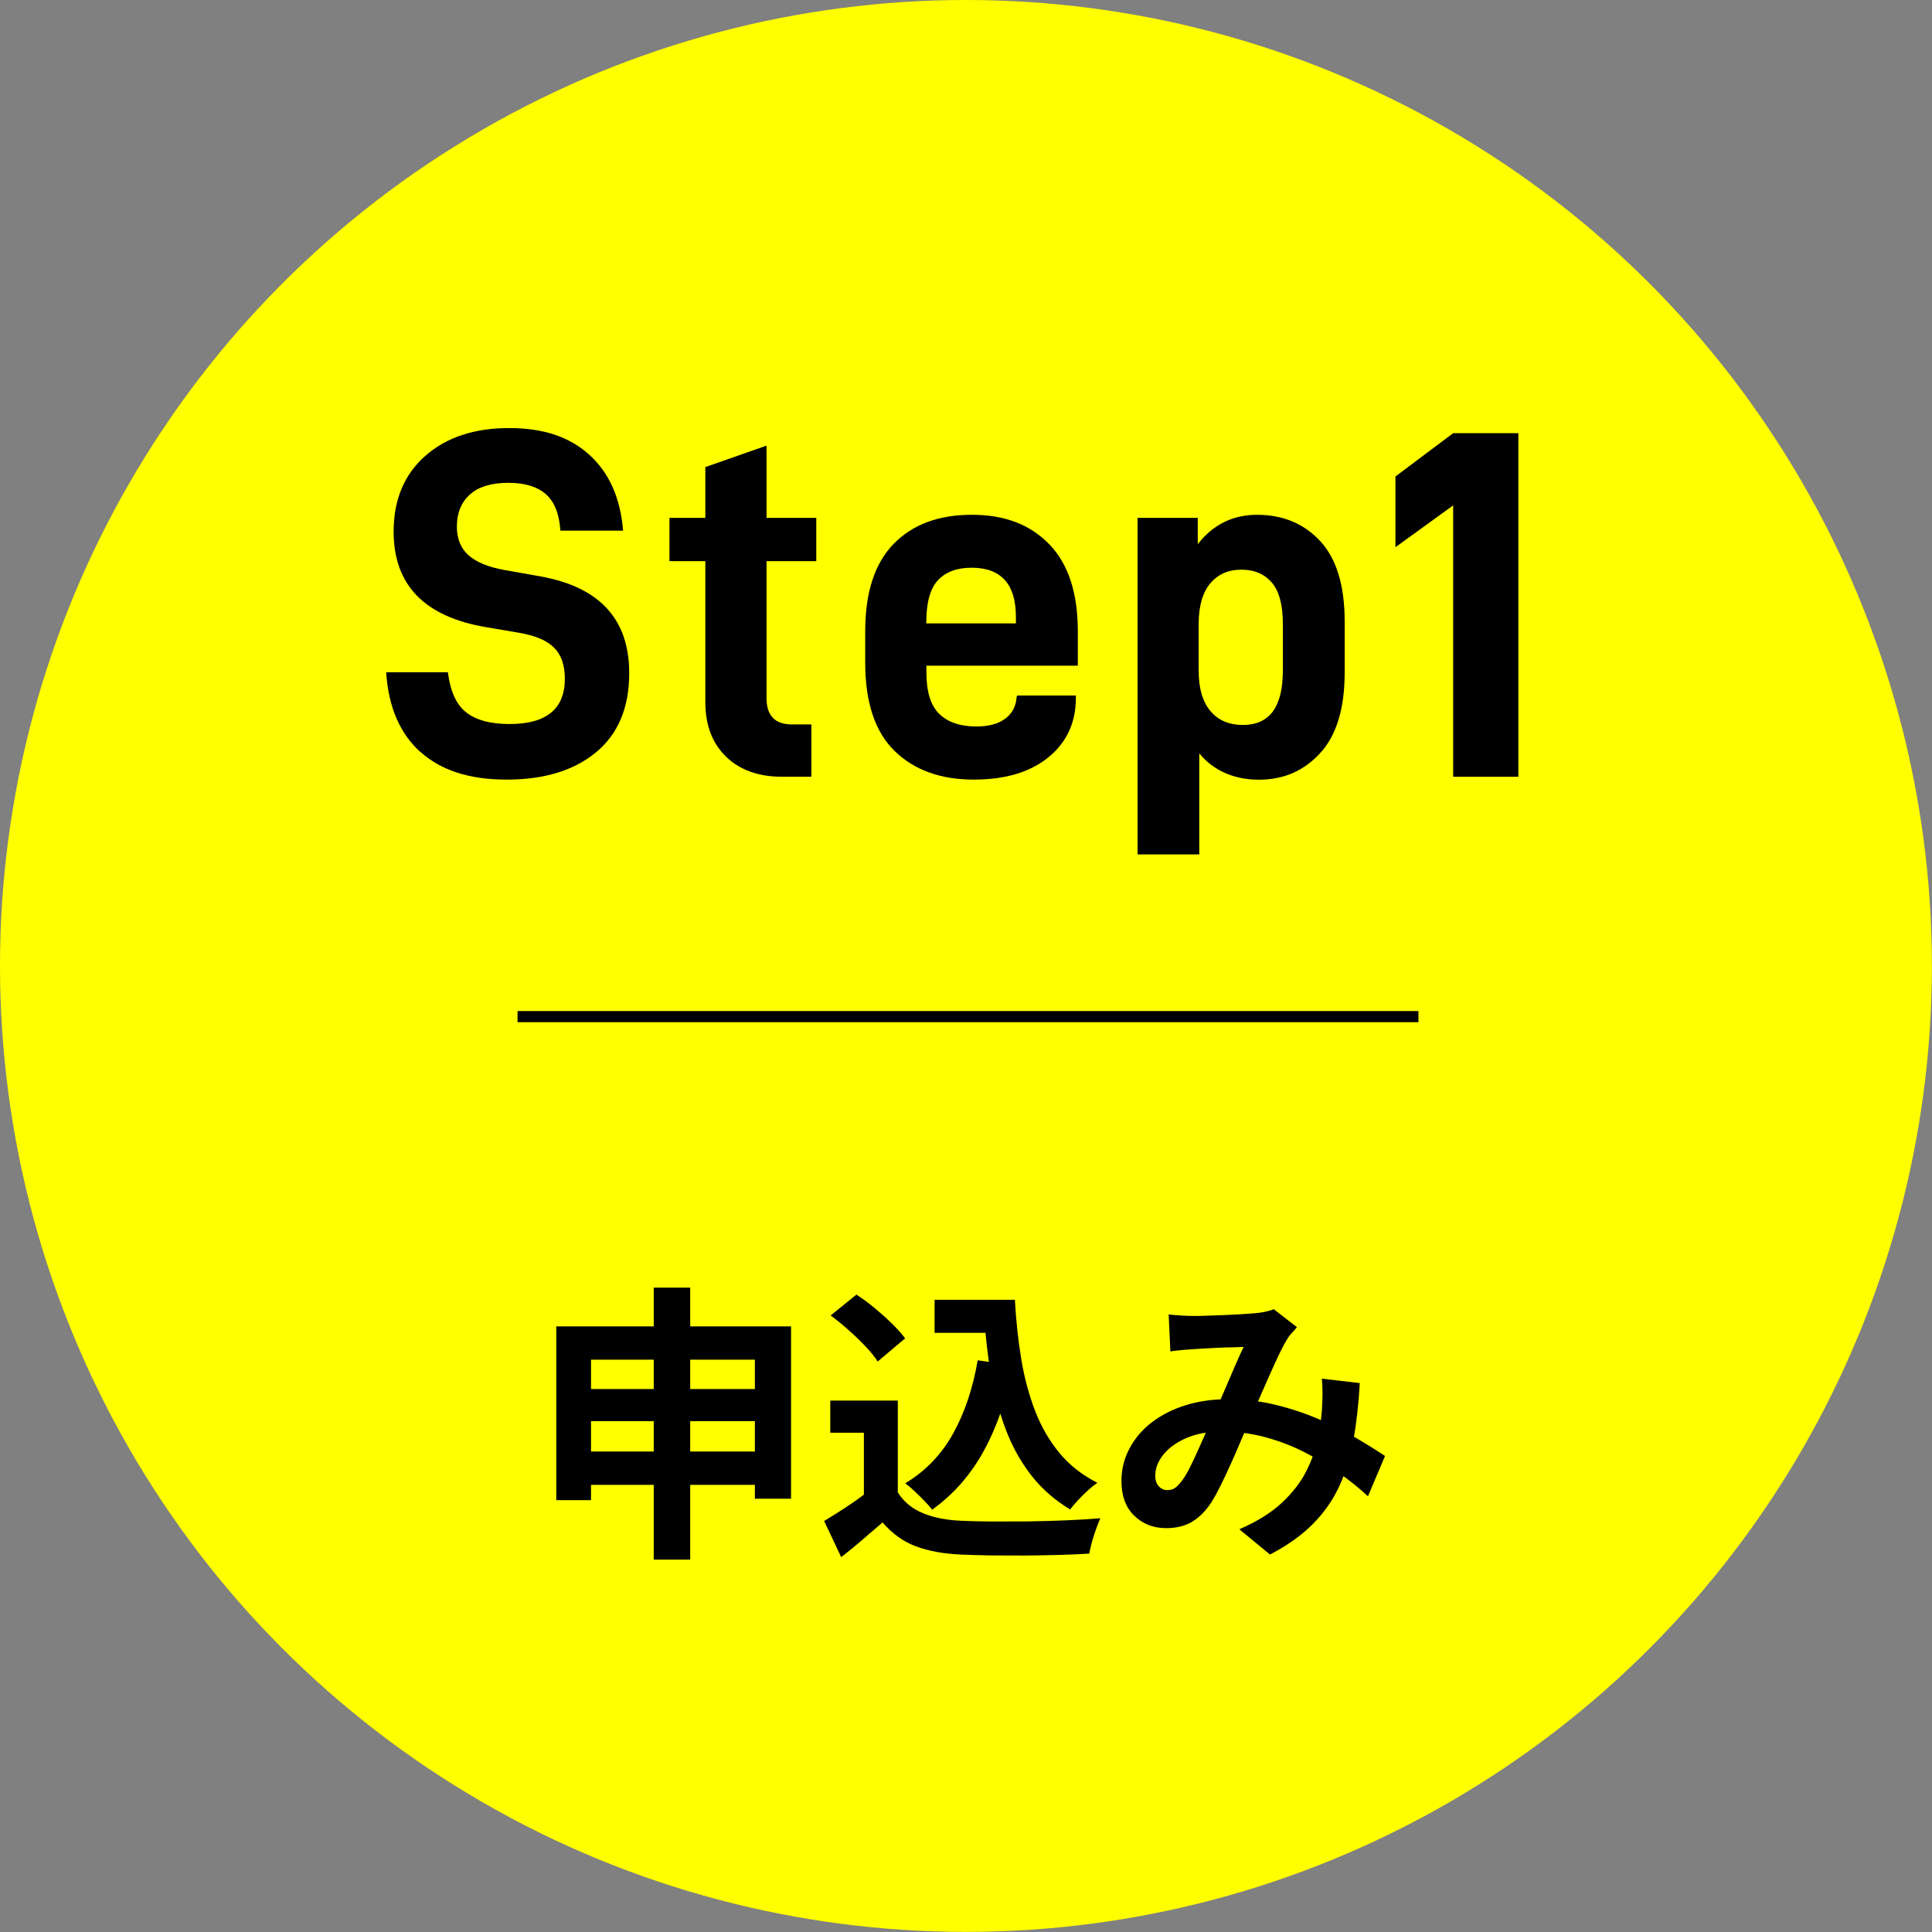 <?xml version="1.0" encoding="UTF-8"?>
<svg id="_レイヤー_2" data-name="レイヤー 2" xmlns="http://www.w3.org/2000/svg" width="189.11" height="189.11" viewBox="0 0 189.11 189.11">
  <rect x="0" y="0" width="189.11" height="189.11" fill="#808080" stroke="none"/>
  <defs>
    <style>
      .cls-1 {
        fill: #ff0;
      }

      .cls-2 {
        stroke: #000;
        stroke-width: 1.09px;
      }
    </style>
  </defs>
  <g id="txt">
    <g>
      <circle class="cls-1" cx="94.55" cy="94.55" r="94.55"/>
      <g>
        <g>
          <path d="M41.16,73.62c-2.01-1.8-3.14-4.41-3.36-7.82h6.04c.23,1.85.82,3.16,1.78,3.92.96.76,2.38,1.15,4.26,1.15,3.61,0,5.41-1.48,5.41-4.44,0-1.33-.36-2.35-1.07-3.05-.71-.7-1.85-1.18-3.41-1.44l-3.17-.54c-6.08-1.01-9.11-4.13-9.11-9.36,0-3.12,1.03-5.59,3.09-7.41,2.06-1.82,4.8-2.73,8.21-2.73s5.94.88,7.87,2.63c1.93,1.75,3.03,4.22,3.29,7.41h-6.14c-.1-1.62-.57-2.81-1.41-3.56-.85-.75-2.08-1.12-3.7-1.12s-2.91.38-3.75,1.15c-.85.76-1.27,1.81-1.27,3.14,0,1.17.37,2.1,1.12,2.78.75.68,1.92,1.17,3.51,1.46l3.56.63c5.78,1.04,8.68,4.19,8.68,9.46,0,3.38-1.08,5.96-3.24,7.75-2.16,1.79-5.08,2.68-8.75,2.68s-6.42-.9-8.43-2.7Z"/>
          <path d="M75.03,54.93v13.4c0,1.72.83,2.58,2.49,2.58h1.9v5.12h-2.88c-2.31,0-4.13-.66-5.48-1.97-1.35-1.32-2.02-3.09-2.02-5.34v-13.79h-3.51v-4.24h3.51v-4.97l5.99-2.1v7.07h4.87v4.24h-4.87Z"/>
          <path d="M90.68,65.16v.68c0,1.88.42,3.23,1.27,4.05.84.81,2.05,1.22,3.61,1.22,1.2,0,2.14-.25,2.83-.76.68-.5,1.06-1.21,1.12-2.12l.05-.15h5.75v.24c0,2.4-.89,4.34-2.68,5.8-1.79,1.46-4.22,2.19-7.31,2.19-3.25,0-5.83-.93-7.75-2.8-1.92-1.87-2.88-4.75-2.88-8.65v-3.07c0-3.8.93-6.65,2.78-8.55,1.85-1.9,4.4-2.85,7.65-2.85s5.71.96,7.58,2.88c1.87,1.92,2.8,4.76,2.8,8.53v3.36h-14.82ZM91.82,56.78c-.76.81-1.15,2.18-1.15,4.09v.15h8.77v-.63c0-3.22-1.45-4.82-4.34-4.82-1.43,0-2.53.41-3.29,1.22Z"/>
          <path d="M111.34,50.69h5.9v2.58c1.49-1.92,3.43-2.88,5.8-2.88,2.53,0,4.6.86,6.19,2.58,1.59,1.72,2.39,4.34,2.39,7.85v5.02c0,3.51-.8,6.13-2.39,7.87-1.59,1.74-3.59,2.61-5.99,2.61s-4.45-.86-5.85-2.58v9.89h-6.04v-32.95ZM125.57,65.65v-4.58c0-1.88-.37-3.24-1.1-4.07-.73-.83-1.71-1.24-2.95-1.24-1.3,0-2.32.46-3.07,1.36-.75.91-1.12,2.23-1.12,3.95v4.58c0,1.72.38,3.04,1.15,3.95.76.91,1.83,1.36,3.19,1.36,2.6,0,3.9-1.77,3.9-5.31Z"/>
          <path d="M142.24,49.47l-5.65,4.09v-6.92l5.65-4.24h6.38v33.63h-6.38v-26.56Z"/>
        </g>
        <line class="cls-2" x1="50.66" y1="99.51" x2="138.84" y2="99.51"/>
        <g>
          <path d="M54.44,129.83h22.99v16.87h-3.54v-13.61h-16.04v13.75h-3.4v-17.01ZM56.65,142.08h18.96v3.26h-18.96v-3.26ZM56.67,135.96h18.88v3.15h-18.88v-3.15ZM63.99,126.04h3.57v26.62h-3.57v-26.62Z"/>
          <path d="M87.88,146.08c.59.93,1.41,1.61,2.47,2.04,1.06.44,2.32.68,3.8.74.83.04,1.82.06,2.96.07,1.14,0,2.35,0,3.61-.01,1.27-.02,2.51-.06,3.73-.11s2.3-.12,3.25-.2c-.11.26-.25.6-.4,1.02-.15.42-.29.84-.41,1.28-.12.43-.21.82-.27,1.16-.85.06-1.82.1-2.92.13-1.1.03-2.22.05-3.37.06-1.15,0-2.27,0-3.34-.01-1.08-.02-2.04-.05-2.89-.08-1.74-.08-3.22-.35-4.45-.81-1.23-.46-2.31-1.24-3.26-2.34-.62.53-1.26,1.08-1.91,1.64-.65.57-1.37,1.15-2.14,1.76l-1.67-3.54c.66-.4,1.35-.83,2.07-1.3.72-.47,1.41-.96,2.07-1.47h3.09ZM87.88,137.09v10.46h-3.32v-7.31h-3.29v-3.15h6.6ZM81.31,128.76l2.52-2.04c.59.38,1.18.82,1.79,1.32.6.5,1.17,1.01,1.7,1.53.53.52.95,1,1.28,1.43l-2.69,2.27c-.28-.45-.68-.94-1.18-1.47-.5-.53-1.05-1.06-1.66-1.6-.6-.54-1.19-1.02-1.76-1.43ZM95.68,133.15l3.49.48c-.6,3.19-1.56,5.98-2.86,8.36-1.3,2.38-3,4.31-5.07,5.78-.17-.23-.41-.5-.72-.82-.31-.32-.64-.65-.99-.98-.35-.33-.66-.59-.92-.78,1.98-1.19,3.55-2.82,4.69-4.88,1.14-2.06,1.94-4.45,2.4-7.17ZM91.48,127.23h6.01v3.23h-6.01v-3.23ZM95.77,127.23h3.57c.11,2.02.32,3.95.62,5.78.3,1.83.76,3.53,1.36,5.09.6,1.56,1.4,2.93,2.38,4.12.98,1.19,2.22,2.16,3.71,2.92-.28.19-.59.44-.92.74-.33.3-.65.62-.96.95-.31.33-.57.64-.78.92-1.51-.91-2.78-2.02-3.8-3.33-1.02-1.31-1.85-2.79-2.48-4.44-.63-1.64-1.12-3.41-1.45-5.3-.33-1.89-.56-3.86-.69-5.92h-.57v-1.53Z"/>
          <path d="M114.42,128.67c.4.04.82.07,1.26.1.44.03.82.04,1.12.04.42,0,.89,0,1.43-.03.54-.02,1.09-.04,1.66-.06.57-.02,1.11-.05,1.62-.08.51-.04.93-.07,1.25-.09.34-.02.69-.07,1.03-.14.35-.08.65-.16.89-.26l2.27,1.76c-.19.23-.37.43-.54.61-.17.18-.31.37-.43.58-.32.53-.69,1.25-1.11,2.17-.42.92-.85,1.9-1.32,2.96-.46,1.06-.91,2.09-1.35,3.09-.28.64-.58,1.32-.88,2.04-.3.72-.61,1.43-.94,2.14-.32.71-.63,1.37-.94,1.98-.3.61-.6,1.15-.88,1.6-.57.85-1.2,1.48-1.9,1.89-.7.41-1.54.61-2.52.61-1.25,0-2.29-.41-3.12-1.22-.83-.81-1.25-1.94-1.25-3.37,0-1.13.25-2.19.77-3.17.51-.98,1.23-1.84,2.17-2.57.94-.73,2.04-1.29,3.3-1.69,1.27-.4,2.66-.6,4.17-.6,1.64,0,3.23.19,4.76.57,1.53.38,2.96.86,4.29,1.45,1.33.59,2.53,1.2,3.6,1.83,1.07.63,1.98,1.2,2.74,1.71l-1.67,3.94c-.85-.79-1.8-1.56-2.86-2.3-1.06-.74-2.19-1.41-3.39-2.03-1.2-.61-2.48-1.1-3.83-1.46-1.35-.36-2.75-.54-4.21-.54-1.38,0-2.56.22-3.53.65-.97.43-1.72.98-2.23,1.63-.51.65-.77,1.33-.77,2.03,0,.45.12.8.35,1.05.24.25.51.37.84.37.3,0,.56-.08.77-.23.21-.15.44-.41.71-.77.25-.34.49-.75.72-1.22.24-.47.48-.99.74-1.56.25-.57.51-1.14.77-1.73.26-.59.51-1.15.75-1.7.34-.76.69-1.54,1.05-2.37.36-.82.7-1.62,1.03-2.4.33-.77.64-1.46.92-2.04-.28.02-.63.03-1.05.04-.42,0-.85.02-1.32.04-.46.02-.92.04-1.36.07-.44.03-.83.05-1.15.07-.28.02-.65.05-1.09.08-.44.04-.85.09-1.2.14l-.17-3.66ZM133.1,135.39c-.11,2-.32,3.84-.61,5.51-.29,1.67-.76,3.19-1.39,4.56-.63,1.37-1.5,2.61-2.59,3.71-1.1,1.11-2.49,2.1-4.2,2.99l-3-2.47c1.74-.76,3.13-1.62,4.18-2.61,1.05-.98,1.84-2.01,2.38-3.09s.91-2.13,1.12-3.16c.21-1.03.34-1.96.4-2.79.04-.55.06-1.09.06-1.63s-.02-1.02-.06-1.46l3.71.43Z"/>
        </g>
      </g>
    </g>
  </g>
</svg>